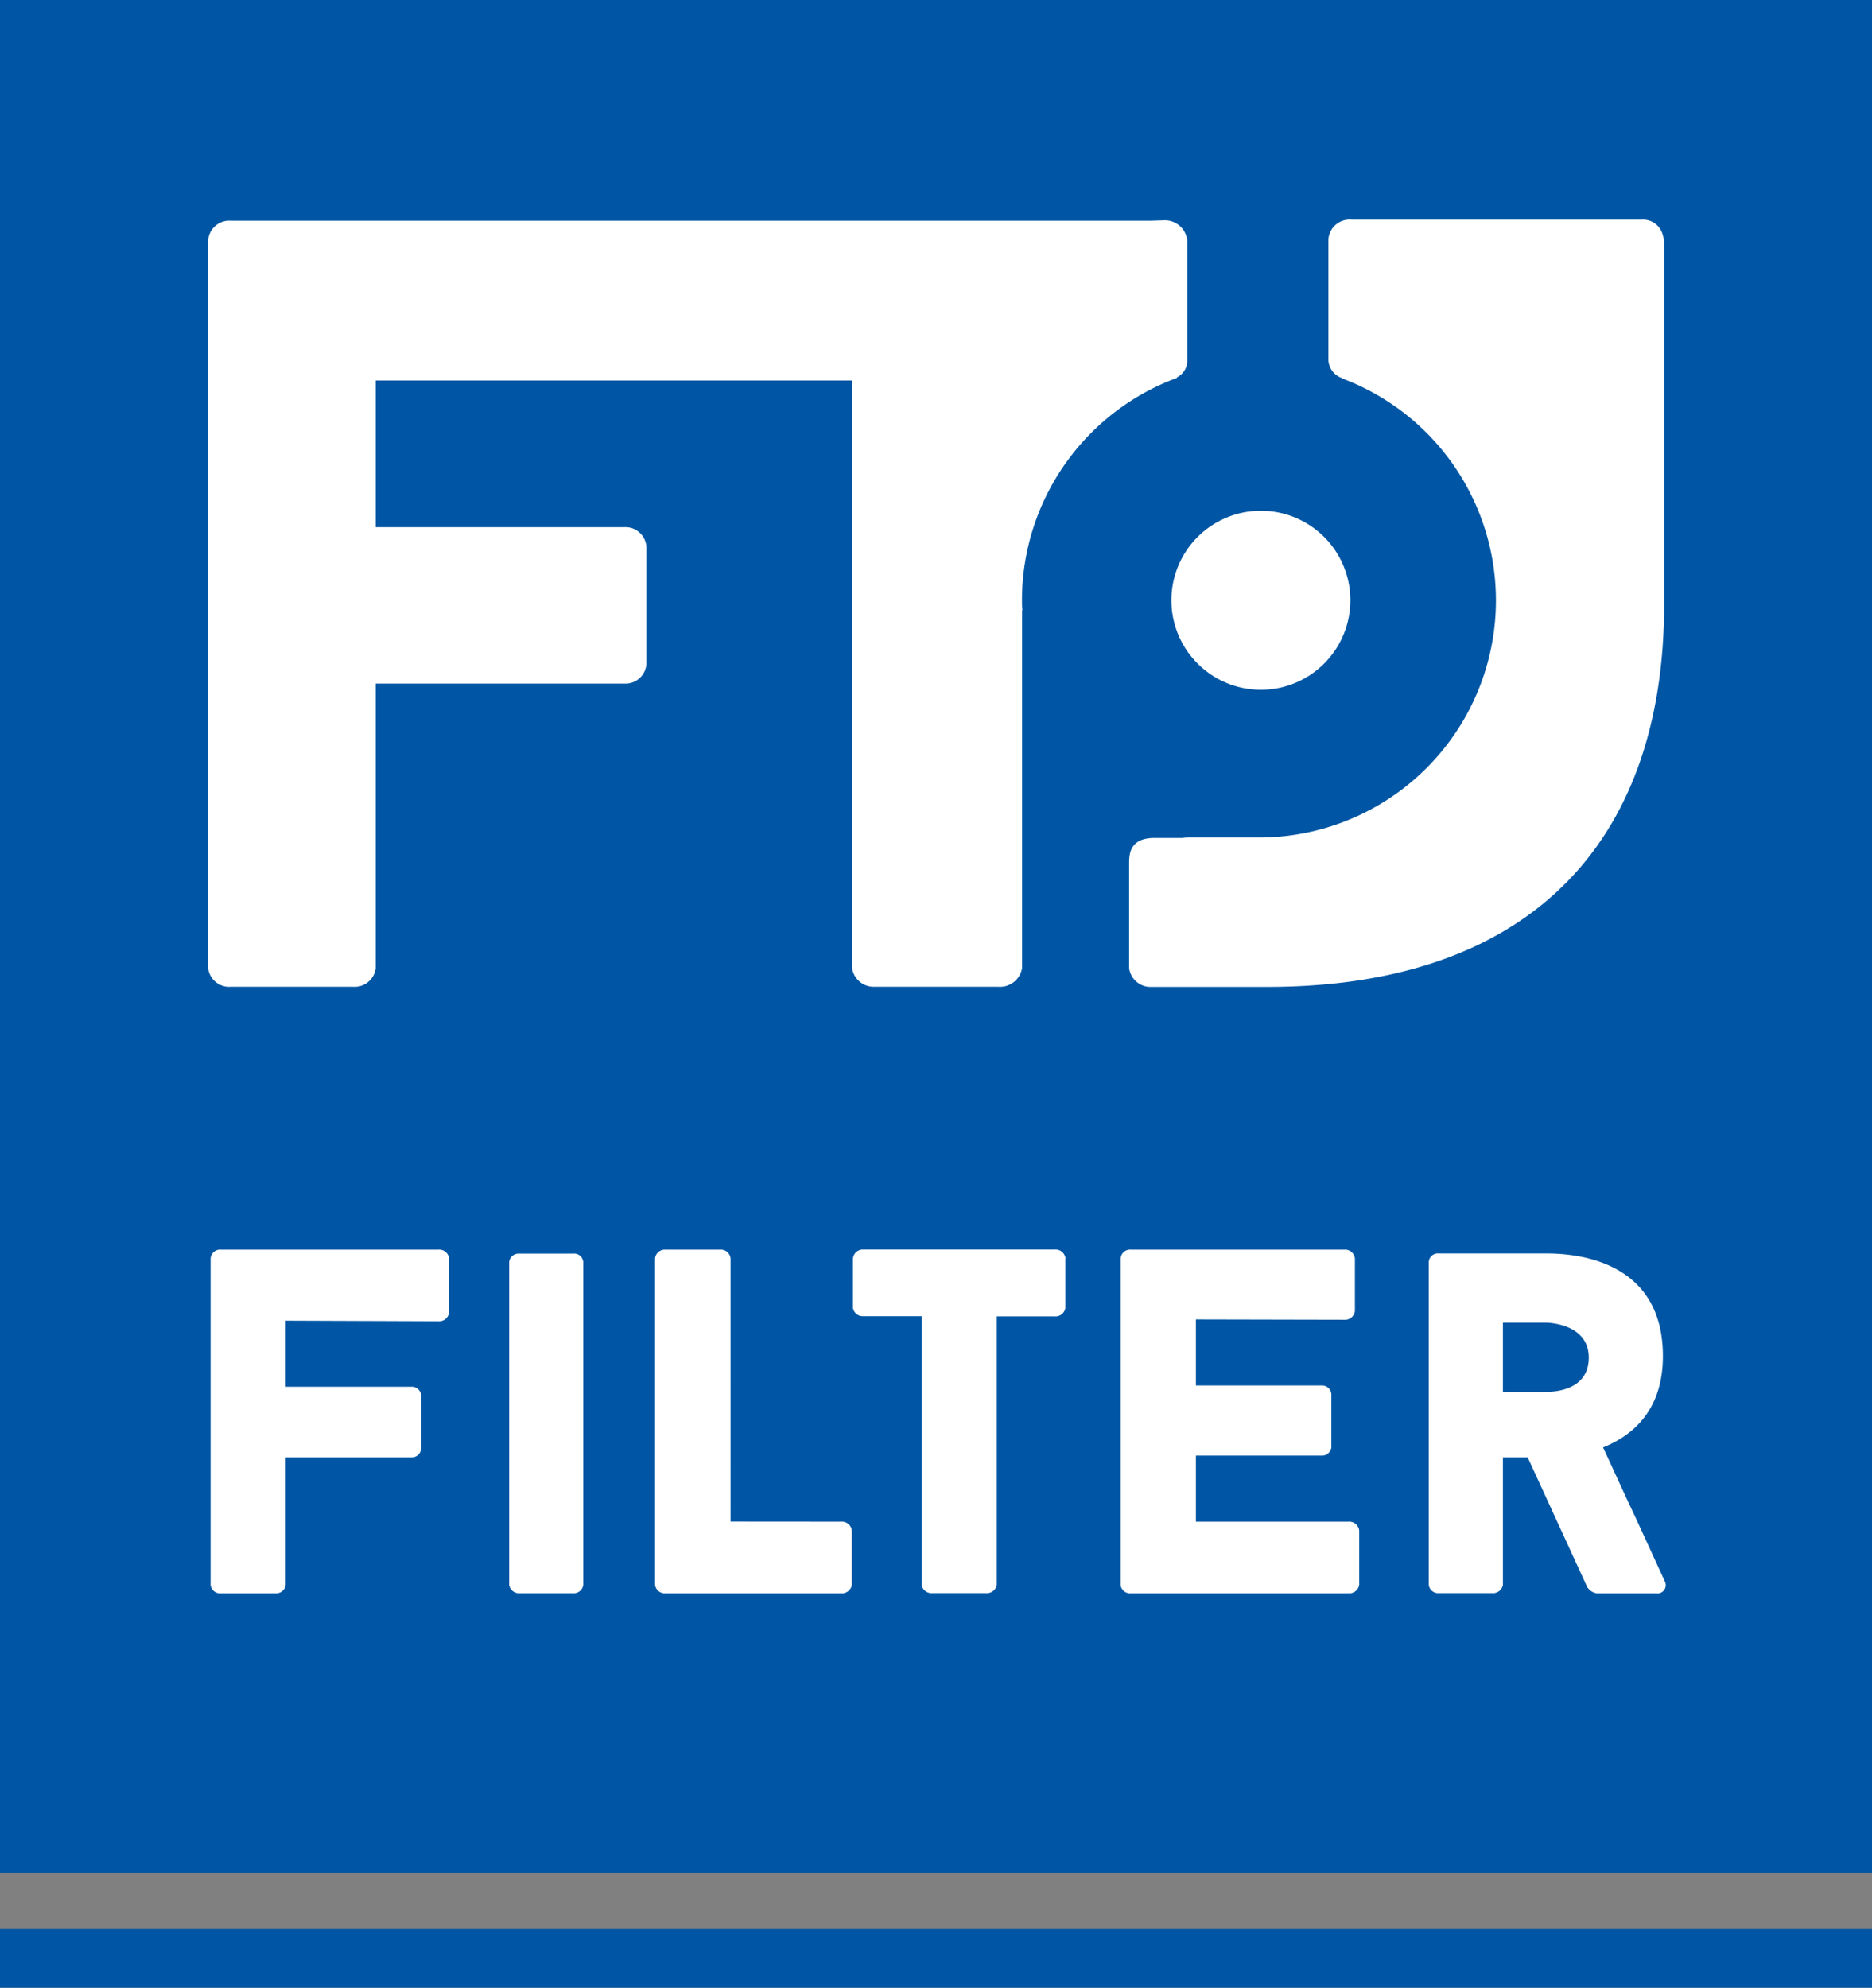 <svg id="Ebene_1" data-name="Ebene 1" xmlns="http://www.w3.org/2000/svg" xmlns:xlink="http://www.w3.org/1999/xlink" viewBox="0 0 226.77 240.71"><rect x="0" y="0" width="226.77" height="240.71" fill="#808080" stroke="none"/><defs><style>.cls-1{fill:none;}.cls-2{clip-path:url(#clip-path);}.cls-3{fill:#0056a4;}.cls-4{fill:#fff;}</style><clipPath id="clip-path" transform="translate(-846 -420)"><rect class="cls-1" x="846" y="420" width="226.77" height="240.71"/></clipPath></defs><g class="cls-2"><polygon class="cls-3" points="226.77 226.77 0 226.77 0 0 226.77 0 226.77 226.77 226.77 226.77"/></g><path class="cls-4" d="M899.1,580a1.21,1.21,0,0,0,1.3-1.07V572.4a1.2,1.2,0,0,0-1.3-1.07H872.76a1.15,1.15,0,0,0-1.25,1.07v39.54a1.15,1.15,0,0,0,1.25,1h6.6a1.15,1.15,0,0,0,1.24-1V596.48h15.23a1.14,1.14,0,0,0,1.19-1.07V589a1.14,1.14,0,0,0-1.19-1.07H880.6v-8Zm8.58,31.93a1.19,1.19,0,0,0,1.24,1h6.49a1.15,1.15,0,0,0,1.24-1V572.81a1.11,1.11,0,0,0-1.24-1h-6.49a1.15,1.15,0,0,0-1.24,1v39.13Zm26.82-7.67V572.4a1.18,1.18,0,0,0-1.24-1.07H926.6a1.19,1.19,0,0,0-1.25,1.07v39.54a1.19,1.19,0,0,0,1.25,1h21.28a1.22,1.22,0,0,0,1.31-1v-6.6a1.21,1.21,0,0,0-1.31-1.07Zm40.57-31.87a1.2,1.2,0,0,0-1.3-1.07H950.58a1.19,1.19,0,0,0-1.25,1.07v6a1.19,1.19,0,0,0,1.25,1h7.07v32.53a1.2,1.2,0,0,0,1.25,1h6.54a1.22,1.22,0,0,0,1.31-1V579.41h7a1.2,1.2,0,0,0,1.3-1v-6Zm33.81,7.43a1.19,1.19,0,0,0,1.25-1.07V572.4a1.19,1.19,0,0,0-1.25-1.07H983a1.15,1.15,0,0,0-1.25,1.07v39.54a1.15,1.15,0,0,0,1.25,1h26.34a1.22,1.22,0,0,0,1.31-1v-6.6a1.21,1.21,0,0,0-1.31-1.07H990.87v-8h15.22a1.14,1.14,0,0,0,1.19-1v-6.42a1.13,1.13,0,0,0-1.19-1.07H990.87v-8Zm29.47,32.46a1.55,1.55,0,0,0,1.12.66h7.14a1,1,0,0,0,1.07-1.43l-3.63-7.91c-1.25-2.61-2.61-5.65-3.86-8.32,4-1.61,7.25-4.88,7.25-11.06,0-12.31-11.83-12.43-14.27-12.43h-12.9a1.1,1.1,0,0,0-1.19,1v39.13a1.14,1.14,0,0,0,1.19,1h6.48a1.22,1.22,0,0,0,1.31-1V596.48h3l7.26,15.81Zm-10.29-32.11h5.11c1.07,0,5.29.42,5.29,4.23s-3.8,4.16-5.29,4.16h-5.11v-8.39Z" transform="translate(-846 -420)"/><path class="cls-3" d="M1012.9,599.68" transform="translate(-846 -420)"/><g class="cls-2"><path class="cls-4" d="M998.74,503.53a10.84,10.84,0,1,0-10.84-10.84,10.84,10.84,0,0,0,10.84,10.84Zm-10.16-37.82s0,.05,0,.05a28.71,28.71,0,0,0-18.78,26.93c0,.39,0,.77.06,1.16l-.05.08v43.31a2.71,2.71,0,0,1-2.92,2.25H952a2.65,2.65,0,0,1-2.78-2.25V466.08H891.51v17.76h30.14a2.53,2.53,0,0,1,2.65,2.38V500.4a2.53,2.53,0,0,1-2.65,2.38H891.51v34.46a2.56,2.56,0,0,1-2.78,2.25H874a2.57,2.57,0,0,1-2.79-2.25V449.12a2.57,2.57,0,0,1,2.79-2.39H985.4l1.51-.05a2.73,2.73,0,0,1,2.91,2.44v14.57a2.23,2.23,0,0,1-1.24,2Zm59,27.43V449.28a3.41,3.41,0,0,0-.19-.95,2.46,2.46,0,0,0-2.52-1.73h-35.16a2.57,2.57,0,0,0-2.79,2.38v14.66a2.43,2.43,0,0,0,1.61,2.13s0,.05.06.06a28.71,28.71,0,0,1-10.12,55.59h-8.4a5.1,5.1,0,0,0-.81.05H986c-3.28-.05-3.22,2.08-3.22,3.27l0,12.52a2.62,2.62,0,0,0,2.75,2.25h14c31.17,0,48.06-16.93,48.06-46.38Z" transform="translate(-846 -420)"/><polygon class="cls-3" points="226.77 240.71 0 240.71 0 233.6 226.77 233.6 226.77 240.71 226.77 240.71"/></g></svg>